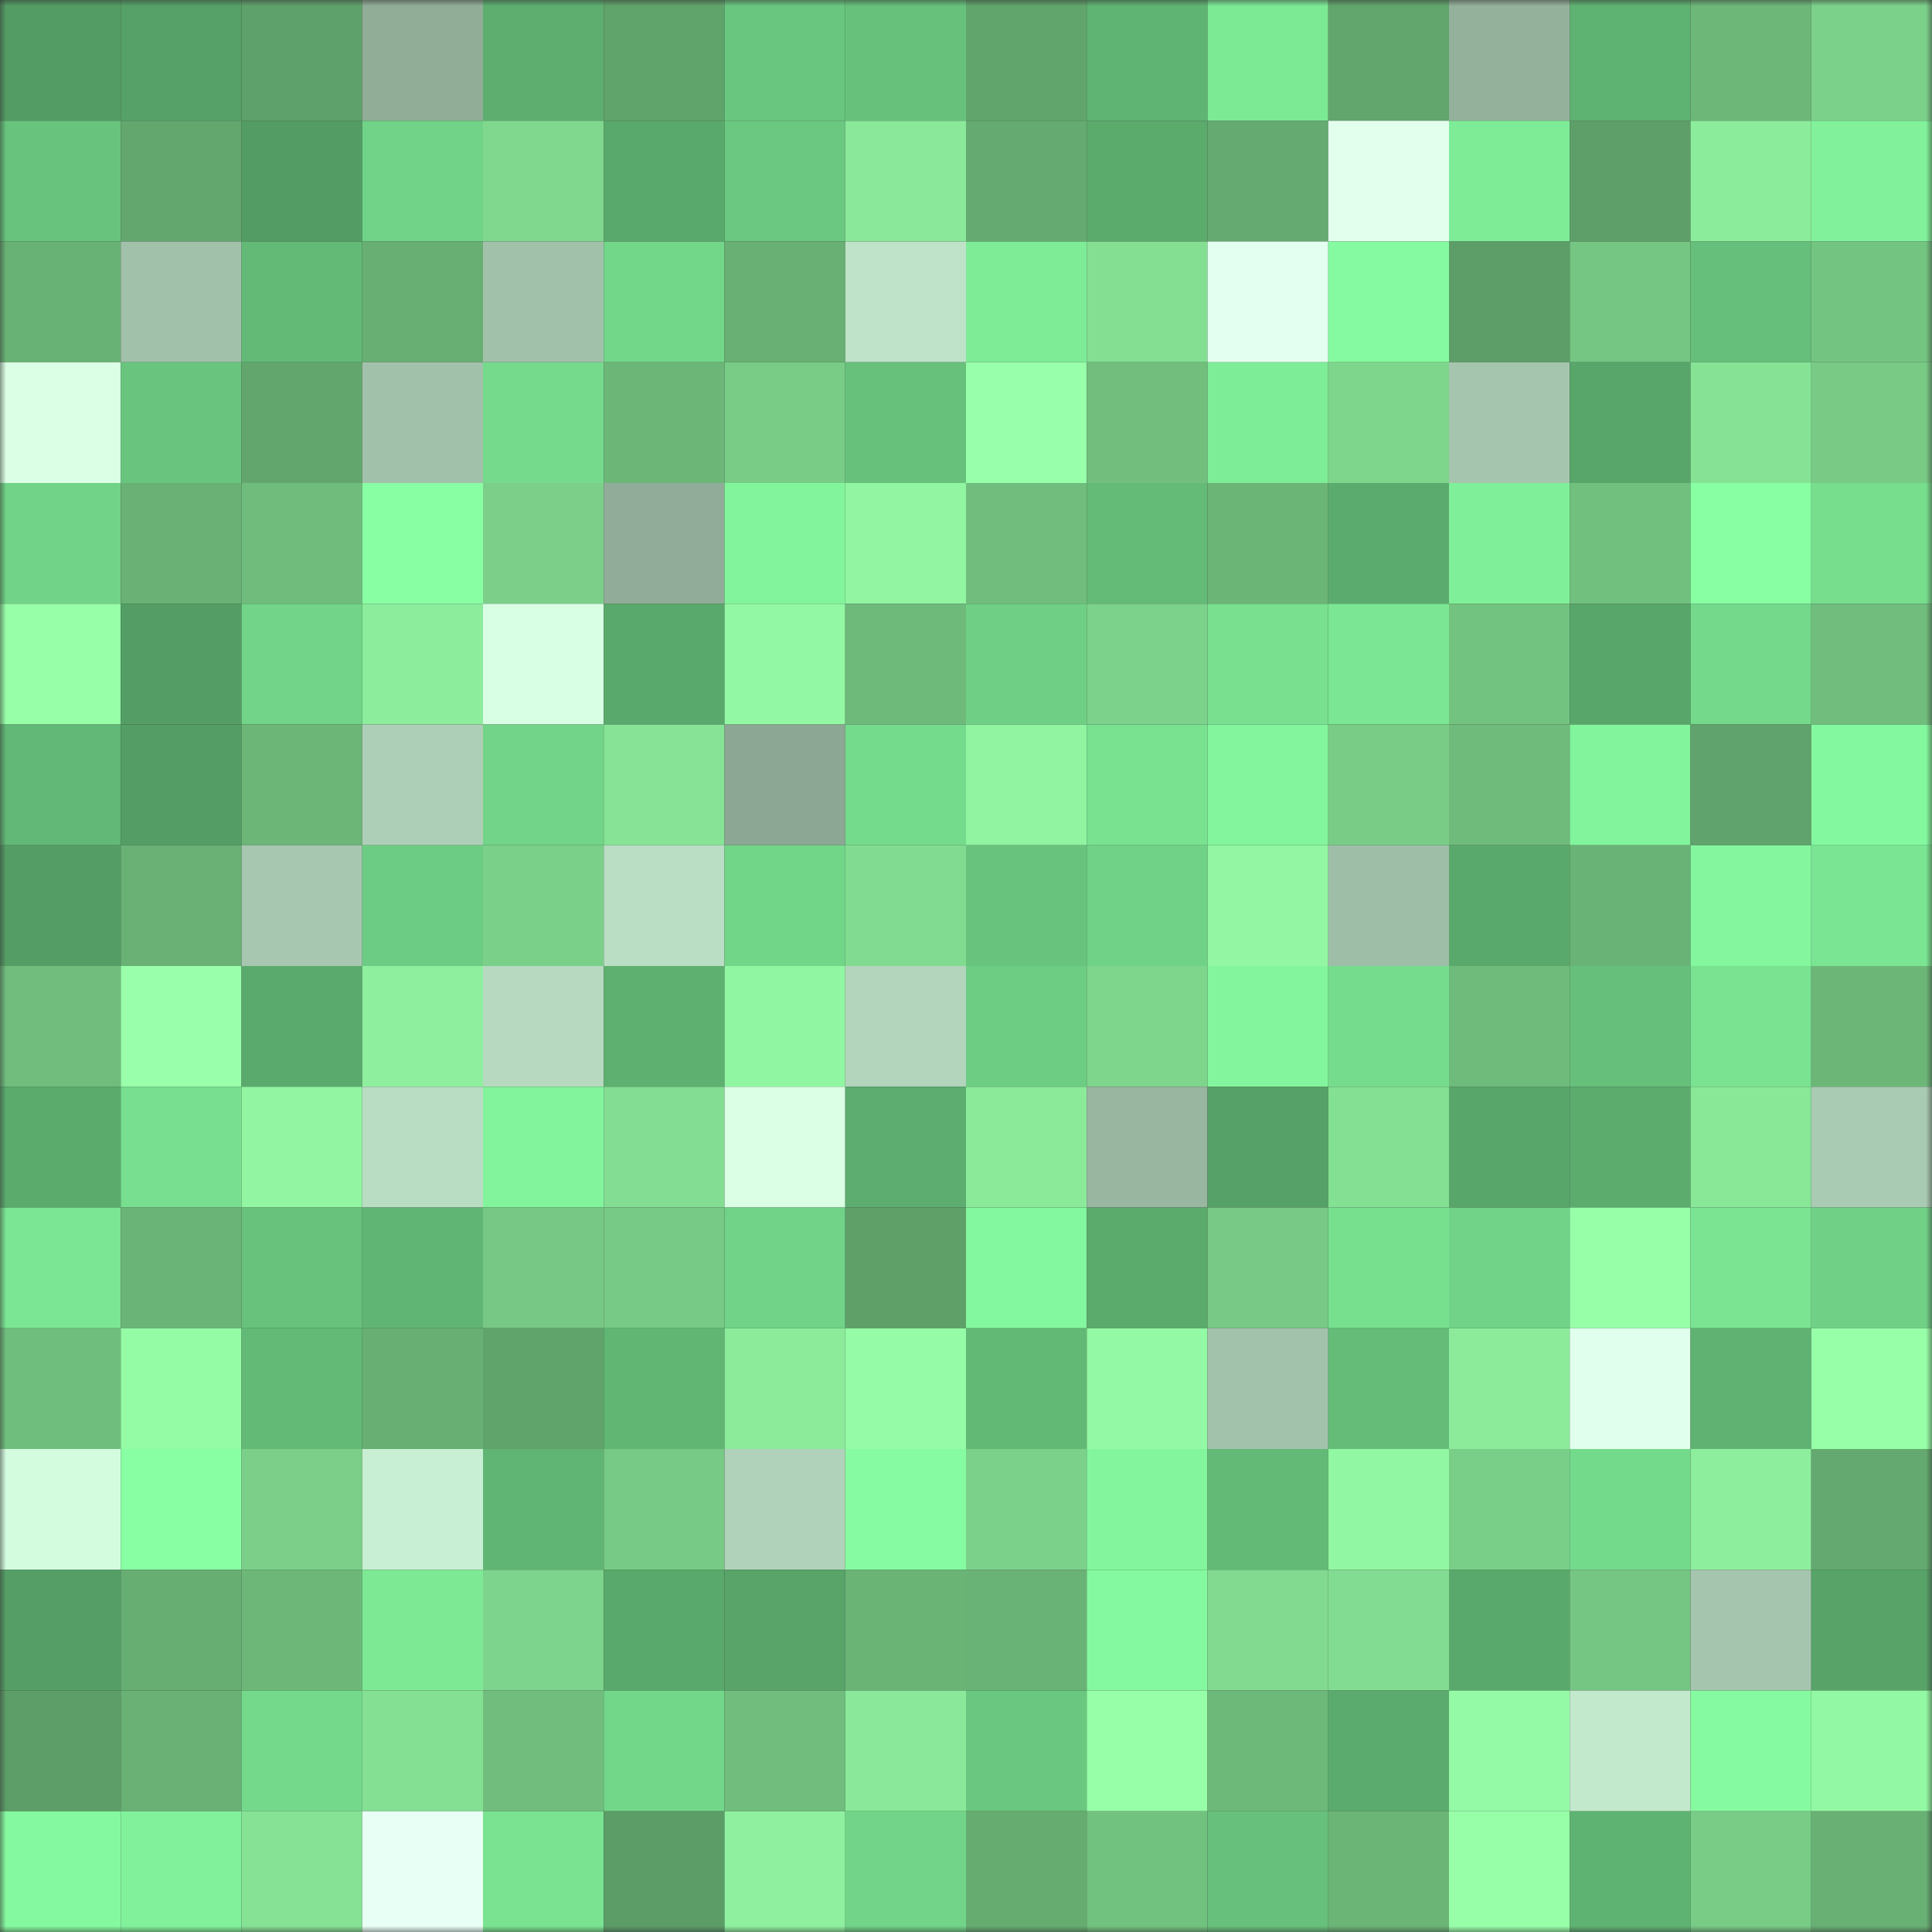 <svg viewBox="0 0 160 160" fill="none" role="img" xmlns="http://www.w3.org/2000/svg" width="240" height="240" name="lens%2Cramsos.lens"><rect x="0" y="0" width="160" height="160" fill="#333333" stroke="none"/><mask id="373664773" mask-type="alpha" maskUnits="userSpaceOnUse" x="0" y="0" width="160" height="160"><rect width="160" height="160" fill="#FFFFFF"></rect></mask><g mask="url(#373664773)"><rect x="0" y="0" width="10" height="10" fill="#539c64"></rect><rect x="10" y="0" width="10" height="10" fill="#56a167"></rect><rect x="20" y="0" width="10" height="10" fill="#5fa16a"></rect><rect x="30" y="0" width="10" height="10" fill="#91ad98"></rect><rect x="40" y="0" width="10" height="10" fill="#5dae6f"></rect><rect x="50" y="0" width="10" height="10" fill="#60a36b"></rect><rect x="60" y="0" width="10" height="10" fill="#69c67e"></rect><rect x="70" y="0" width="10" height="10" fill="#67c17b"></rect><rect x="80" y="0" width="10" height="10" fill="#61a46c"></rect><rect x="90" y="0" width="10" height="10" fill="#60b473"></rect><rect x="100" y="0" width="10" height="10" fill="#7ce995"></rect><rect x="110" y="0" width="10" height="10" fill="#62a56d"></rect><rect x="120" y="0" width="10" height="10" fill="#94b19c"></rect><rect x="130" y="0" width="10" height="10" fill="#5fb372"></rect><rect x="140" y="0" width="10" height="10" fill="#6db879"></rect><rect x="150" y="0" width="10" height="10" fill="#7cd18a"></rect><rect x="0" y="10" width="10" height="10" fill="#68c37d"></rect><rect x="10" y="10" width="10" height="10" fill="#63a76e"></rect><rect x="20" y="10" width="10" height="10" fill="#539c64"></rect><rect x="30" y="10" width="10" height="10" fill="#70d387"></rect><rect x="40" y="10" width="10" height="10" fill="#80d88e"></rect><rect x="50" y="10" width="10" height="10" fill="#5aa96c"></rect><rect x="60" y="10" width="10" height="10" fill="#6bc880"></rect><rect x="70" y="10" width="10" height="10" fill="#89e899"></rect><rect x="80" y="10" width="10" height="10" fill="#65ab71"></rect><rect x="90" y="10" width="10" height="10" fill="#5bab6d"></rect><rect x="100" y="10" width="10" height="10" fill="#65ab71"></rect><rect x="110" y="10" width="10" height="10" fill="#e2ffee"></rect><rect x="120" y="10" width="10" height="10" fill="#7eec97"></rect><rect x="130" y="10" width="10" height="10" fill="#5e9f69"></rect><rect x="140" y="10" width="10" height="10" fill="#8bec9b"></rect><rect x="150" y="10" width="10" height="10" fill="#81f29b"></rect><rect x="0" y="20" width="10" height="10" fill="#69b275"></rect><rect x="10" y="20" width="10" height="10" fill="#a1c1aa"></rect><rect x="20" y="20" width="10" height="10" fill="#63ba77"></rect><rect x="30" y="20" width="10" height="10" fill="#67af73"></rect><rect x="40" y="20" width="10" height="10" fill="#a2c1ab"></rect><rect x="50" y="20" width="10" height="10" fill="#73d789"></rect><rect x="60" y="20" width="10" height="10" fill="#68b074"></rect><rect x="70" y="20" width="10" height="10" fill="#bee3c8"></rect><rect x="80" y="20" width="10" height="10" fill="#7eec97"></rect><rect x="90" y="20" width="10" height="10" fill="#84df93"></rect><rect x="100" y="20" width="10" height="10" fill="#e3ffef"></rect><rect x="110" y="20" width="10" height="10" fill="#85faa0"></rect><rect x="120" y="20" width="10" height="10" fill="#5d9e68"></rect><rect x="130" y="20" width="10" height="10" fill="#75c683"></rect><rect x="140" y="20" width="10" height="10" fill="#66bf7a"></rect><rect x="150" y="20" width="10" height="10" fill="#74c481"></rect><rect x="0" y="30" width="10" height="10" fill="#daffe5"></rect><rect x="10" y="30" width="10" height="10" fill="#69c57e"></rect><rect x="20" y="30" width="10" height="10" fill="#62a66d"></rect><rect x="30" y="30" width="10" height="10" fill="#a2c1ab"></rect><rect x="40" y="30" width="10" height="10" fill="#75da8c"></rect><rect x="50" y="30" width="10" height="10" fill="#6cb678"></rect><rect x="60" y="30" width="10" height="10" fill="#78cc86"></rect><rect x="70" y="30" width="10" height="10" fill="#67c17b"></rect><rect x="80" y="30" width="10" height="10" fill="#98ffaa"></rect><rect x="90" y="30" width="10" height="10" fill="#71be7d"></rect><rect x="100" y="30" width="10" height="10" fill="#7eed97"></rect><rect x="110" y="30" width="10" height="10" fill="#7ed68d"></rect><rect x="120" y="30" width="10" height="10" fill="#a5c5ae"></rect><rect x="130" y="30" width="10" height="10" fill="#58a66a"></rect><rect x="140" y="30" width="10" height="10" fill="#86e396"></rect><rect x="150" y="30" width="10" height="10" fill="#78ca85"></rect><rect x="0" y="40" width="10" height="10" fill="#71d387"></rect><rect x="10" y="40" width="10" height="10" fill="#69b175"></rect><rect x="20" y="40" width="10" height="10" fill="#6fbc7c"></rect><rect x="30" y="40" width="10" height="10" fill="#89ffa4"></rect><rect x="40" y="40" width="10" height="10" fill="#7bcf89"></rect><rect x="50" y="40" width="10" height="10" fill="#91ad99"></rect><rect x="60" y="40" width="10" height="10" fill="#82f59c"></rect><rect x="70" y="40" width="10" height="10" fill="#91f5a1"></rect><rect x="80" y="40" width="10" height="10" fill="#70bd7d"></rect><rect x="90" y="40" width="10" height="10" fill="#64bb78"></rect><rect x="100" y="40" width="10" height="10" fill="#6bb577"></rect><rect x="110" y="40" width="10" height="10" fill="#5cab6e"></rect><rect x="120" y="40" width="10" height="10" fill="#80ef99"></rect><rect x="130" y="40" width="10" height="10" fill="#71c07e"></rect><rect x="140" y="40" width="10" height="10" fill="#88ffa3"></rect><rect x="150" y="40" width="10" height="10" fill="#77de8e"></rect><rect x="0" y="50" width="10" height="10" fill="#97ffa8"></rect><rect x="10" y="50" width="10" height="10" fill="#549e65"></rect><rect x="20" y="50" width="10" height="10" fill="#71d488"></rect><rect x="30" y="50" width="10" height="10" fill="#8ced9c"></rect><rect x="40" y="50" width="10" height="10" fill="#d8ffe4"></rect><rect x="50" y="50" width="10" height="10" fill="#5aa96c"></rect><rect x="60" y="50" width="10" height="10" fill="#93f8a3"></rect><rect x="70" y="50" width="10" height="10" fill="#6eba7b"></rect><rect x="80" y="50" width="10" height="10" fill="#6fd085"></rect><rect x="90" y="50" width="10" height="10" fill="#7cd28a"></rect><rect x="100" y="50" width="10" height="10" fill="#78e08f"></rect><rect x="110" y="50" width="10" height="10" fill="#7be693"></rect><rect x="120" y="50" width="10" height="10" fill="#73c380"></rect><rect x="130" y="50" width="10" height="10" fill="#58a66a"></rect><rect x="140" y="50" width="10" height="10" fill="#74d98b"></rect><rect x="150" y="50" width="10" height="10" fill="#70bd7d"></rect><rect x="0" y="60" width="10" height="10" fill="#62b876"></rect><rect x="10" y="60" width="10" height="10" fill="#549e65"></rect><rect x="20" y="60" width="10" height="10" fill="#6cb678"></rect><rect x="30" y="60" width="10" height="10" fill="#aecfb7"></rect><rect x="40" y="60" width="10" height="10" fill="#71d488"></rect><rect x="50" y="60" width="10" height="10" fill="#87e496"></rect><rect x="60" y="60" width="10" height="10" fill="#8ca794"></rect><rect x="70" y="60" width="10" height="10" fill="#75db8c"></rect><rect x="80" y="60" width="10" height="10" fill="#90f4a1"></rect><rect x="90" y="60" width="10" height="10" fill="#79e291"></rect><rect x="100" y="60" width="10" height="10" fill="#83f59d"></rect><rect x="110" y="60" width="10" height="10" fill="#79cc86"></rect><rect x="120" y="60" width="10" height="10" fill="#6fbb7b"></rect><rect x="130" y="60" width="10" height="10" fill="#82f49c"></rect><rect x="140" y="60" width="10" height="10" fill="#61a36c"></rect><rect x="150" y="60" width="10" height="10" fill="#84f89f"></rect><rect x="0" y="70" width="10" height="10" fill="#549d64"></rect><rect x="10" y="70" width="10" height="10" fill="#69b175"></rect><rect x="20" y="70" width="10" height="10" fill="#a7c7b0"></rect><rect x="30" y="70" width="10" height="10" fill="#6dcc83"></rect><rect x="40" y="70" width="10" height="10" fill="#7bd089"></rect><rect x="50" y="70" width="10" height="10" fill="#badec4"></rect><rect x="60" y="70" width="10" height="10" fill="#72d689"></rect><rect x="70" y="70" width="10" height="10" fill="#81db90"></rect><rect x="80" y="70" width="10" height="10" fill="#68c47d"></rect><rect x="90" y="70" width="10" height="10" fill="#70d286"></rect><rect x="100" y="70" width="10" height="10" fill="#92f6a2"></rect><rect x="110" y="70" width="10" height="10" fill="#9fbea8"></rect><rect x="120" y="70" width="10" height="10" fill="#5aa96c"></rect><rect x="130" y="70" width="10" height="10" fill="#6ab376"></rect><rect x="140" y="70" width="10" height="10" fill="#84f79e"></rect><rect x="150" y="70" width="10" height="10" fill="#7ae592"></rect><rect x="0" y="80" width="10" height="10" fill="#70bd7d"></rect><rect x="10" y="80" width="10" height="10" fill="#99ffaa"></rect><rect x="20" y="80" width="10" height="10" fill="#5baa6d"></rect><rect x="30" y="80" width="10" height="10" fill="#8ef09e"></rect><rect x="40" y="80" width="10" height="10" fill="#b6d9c0"></rect><rect x="50" y="80" width="10" height="10" fill="#5eb070"></rect><rect x="60" y="80" width="10" height="10" fill="#91f6a2"></rect><rect x="70" y="80" width="10" height="10" fill="#b2d5bc"></rect><rect x="80" y="80" width="10" height="10" fill="#6dcd83"></rect><rect x="90" y="80" width="10" height="10" fill="#7ed58c"></rect><rect x="100" y="80" width="10" height="10" fill="#83f69d"></rect><rect x="110" y="80" width="10" height="10" fill="#76dc8d"></rect><rect x="120" y="80" width="10" height="10" fill="#6ebb7b"></rect><rect x="130" y="80" width="10" height="10" fill="#66c07b"></rect><rect x="140" y="80" width="10" height="10" fill="#79e391"></rect><rect x="150" y="80" width="10" height="10" fill="#6cb778"></rect><rect x="0" y="90" width="10" height="10" fill="#5bab6d"></rect><rect x="10" y="90" width="10" height="10" fill="#77df8f"></rect><rect x="20" y="90" width="10" height="10" fill="#91f5a1"></rect><rect x="30" y="90" width="10" height="10" fill="#b9ddc3"></rect><rect x="40" y="90" width="10" height="10" fill="#82f49c"></rect><rect x="50" y="90" width="10" height="10" fill="#83dd92"></rect><rect x="60" y="90" width="10" height="10" fill="#daffe5"></rect><rect x="70" y="90" width="10" height="10" fill="#5cad6f"></rect><rect x="80" y="90" width="10" height="10" fill="#8bea9a"></rect><rect x="90" y="90" width="10" height="10" fill="#99b6a1"></rect><rect x="100" y="90" width="10" height="10" fill="#56a167"></rect><rect x="110" y="90" width="10" height="10" fill="#84e093"></rect><rect x="120" y="90" width="10" height="10" fill="#59a66a"></rect><rect x="130" y="90" width="10" height="10" fill="#5cac6e"></rect><rect x="140" y="90" width="10" height="10" fill="#89e798"></rect><rect x="150" y="90" width="10" height="10" fill="#a9cab3"></rect><rect x="0" y="100" width="10" height="10" fill="#7be693"></rect><rect x="10" y="100" width="10" height="10" fill="#6bb477"></rect><rect x="20" y="100" width="10" height="10" fill="#68c27c"></rect><rect x="30" y="100" width="10" height="10" fill="#61b574"></rect><rect x="40" y="100" width="10" height="10" fill="#77c884"></rect><rect x="50" y="100" width="10" height="10" fill="#77ca85"></rect><rect x="60" y="100" width="10" height="10" fill="#70d387"></rect><rect x="70" y="100" width="10" height="10" fill="#5fa069"></rect><rect x="80" y="100" width="10" height="10" fill="#84f89e"></rect><rect x="90" y="100" width="10" height="10" fill="#5bab6d"></rect><rect x="100" y="100" width="10" height="10" fill="#77c985"></rect><rect x="110" y="100" width="10" height="10" fill="#77e08f"></rect><rect x="120" y="100" width="10" height="10" fill="#70d387"></rect><rect x="130" y="100" width="10" height="10" fill="#98ffa9"></rect><rect x="140" y="100" width="10" height="10" fill="#7ae492"></rect><rect x="150" y="100" width="10" height="10" fill="#70d186"></rect><rect x="0" y="110" width="10" height="10" fill="#70be7d"></rect><rect x="10" y="110" width="10" height="10" fill="#95fca6"></rect><rect x="20" y="110" width="10" height="10" fill="#63ba77"></rect><rect x="30" y="110" width="10" height="10" fill="#67af73"></rect><rect x="40" y="110" width="10" height="10" fill="#60a36b"></rect><rect x="50" y="110" width="10" height="10" fill="#61b674"></rect><rect x="60" y="110" width="10" height="10" fill="#8beb9b"></rect><rect x="70" y="110" width="10" height="10" fill="#95fba6"></rect><rect x="80" y="110" width="10" height="10" fill="#62b875"></rect><rect x="90" y="110" width="10" height="10" fill="#93f9a4"></rect><rect x="100" y="110" width="10" height="10" fill="#a3c2ac"></rect><rect x="110" y="110" width="10" height="10" fill="#64bc78"></rect><rect x="120" y="110" width="10" height="10" fill="#8beb9b"></rect><rect x="130" y="110" width="10" height="10" fill="#e0ffec"></rect><rect x="140" y="110" width="10" height="10" fill="#5fb272"></rect><rect x="150" y="110" width="10" height="10" fill="#97ffa8"></rect><rect x="0" y="120" width="10" height="10" fill="#d3fcdf"></rect><rect x="10" y="120" width="10" height="10" fill="#88ffa3"></rect><rect x="20" y="120" width="10" height="10" fill="#7bcf89"></rect><rect x="30" y="120" width="10" height="10" fill="#c8efd3"></rect><rect x="40" y="120" width="10" height="10" fill="#61b574"></rect><rect x="50" y="120" width="10" height="10" fill="#77ca85"></rect><rect x="60" y="120" width="10" height="10" fill="#b0d2ba"></rect><rect x="70" y="120" width="10" height="10" fill="#86fba1"></rect><rect x="80" y="120" width="10" height="10" fill="#7cd18a"></rect><rect x="90" y="120" width="10" height="10" fill="#83f69d"></rect><rect x="100" y="120" width="10" height="10" fill="#63ba77"></rect><rect x="110" y="120" width="10" height="10" fill="#92f7a2"></rect><rect x="120" y="120" width="10" height="10" fill="#7acf88"></rect><rect x="130" y="120" width="10" height="10" fill="#74da8b"></rect><rect x="140" y="120" width="10" height="10" fill="#8def9e"></rect><rect x="150" y="120" width="10" height="10" fill="#64aa70"></rect><rect x="0" y="130" width="10" height="10" fill="#559f66"></rect><rect x="10" y="130" width="10" height="10" fill="#67ae73"></rect><rect x="20" y="130" width="10" height="10" fill="#6db879"></rect><rect x="30" y="130" width="10" height="10" fill="#7de995"></rect><rect x="40" y="130" width="10" height="10" fill="#7dd48c"></rect><rect x="50" y="130" width="10" height="10" fill="#5aa96c"></rect><rect x="60" y="130" width="10" height="10" fill="#58a469"></rect><rect x="70" y="130" width="10" height="10" fill="#6ab476"></rect><rect x="80" y="130" width="10" height="10" fill="#6ab376"></rect><rect x="90" y="130" width="10" height="10" fill="#85f99f"></rect><rect x="100" y="130" width="10" height="10" fill="#81da90"></rect><rect x="110" y="130" width="10" height="10" fill="#82dc91"></rect><rect x="120" y="130" width="10" height="10" fill="#5aa96c"></rect><rect x="130" y="130" width="10" height="10" fill="#75c683"></rect><rect x="140" y="130" width="10" height="10" fill="#a5c5ae"></rect><rect x="150" y="130" width="10" height="10" fill="#57a368"></rect><rect x="0" y="140" width="10" height="10" fill="#5d9d68"></rect><rect x="10" y="140" width="10" height="10" fill="#69b175"></rect><rect x="20" y="140" width="10" height="10" fill="#74d98b"></rect><rect x="30" y="140" width="10" height="10" fill="#84e093"></rect><rect x="40" y="140" width="10" height="10" fill="#70bd7d"></rect><rect x="50" y="140" width="10" height="10" fill="#73d789"></rect><rect x="60" y="140" width="10" height="10" fill="#70bd7d"></rect><rect x="70" y="140" width="10" height="10" fill="#89e899"></rect><rect x="80" y="140" width="10" height="10" fill="#6ac77f"></rect><rect x="90" y="140" width="10" height="10" fill="#97ffa8"></rect><rect x="100" y="140" width="10" height="10" fill="#6db97a"></rect><rect x="110" y="140" width="10" height="10" fill="#5cab6e"></rect><rect x="120" y="140" width="10" height="10" fill="#94faa5"></rect><rect x="130" y="140" width="10" height="10" fill="#c3e9cd"></rect><rect x="140" y="140" width="10" height="10" fill="#86faa0"></rect><rect x="150" y="140" width="10" height="10" fill="#93f8a3"></rect><rect x="0" y="150" width="10" height="10" fill="#85f99f"></rect><rect x="10" y="150" width="10" height="10" fill="#81f29b"></rect><rect x="20" y="150" width="10" height="10" fill="#86e295"></rect><rect x="30" y="150" width="10" height="10" fill="#e8fff5"></rect><rect x="40" y="150" width="10" height="10" fill="#79e391"></rect><rect x="50" y="150" width="10" height="10" fill="#5c9c67"></rect><rect x="60" y="150" width="10" height="10" fill="#8ff19f"></rect><rect x="70" y="150" width="10" height="10" fill="#71d488"></rect><rect x="80" y="150" width="10" height="10" fill="#66ac71"></rect><rect x="90" y="150" width="10" height="10" fill="#72c27f"></rect><rect x="100" y="150" width="10" height="10" fill="#67c07b"></rect><rect x="110" y="150" width="10" height="10" fill="#6bb577"></rect><rect x="120" y="150" width="10" height="10" fill="#98ffa9"></rect><rect x="130" y="150" width="10" height="10" fill="#5fb372"></rect><rect x="140" y="150" width="10" height="10" fill="#78cc86"></rect><rect x="150" y="150" width="10" height="10" fill="#68b074"></rect></g></svg>